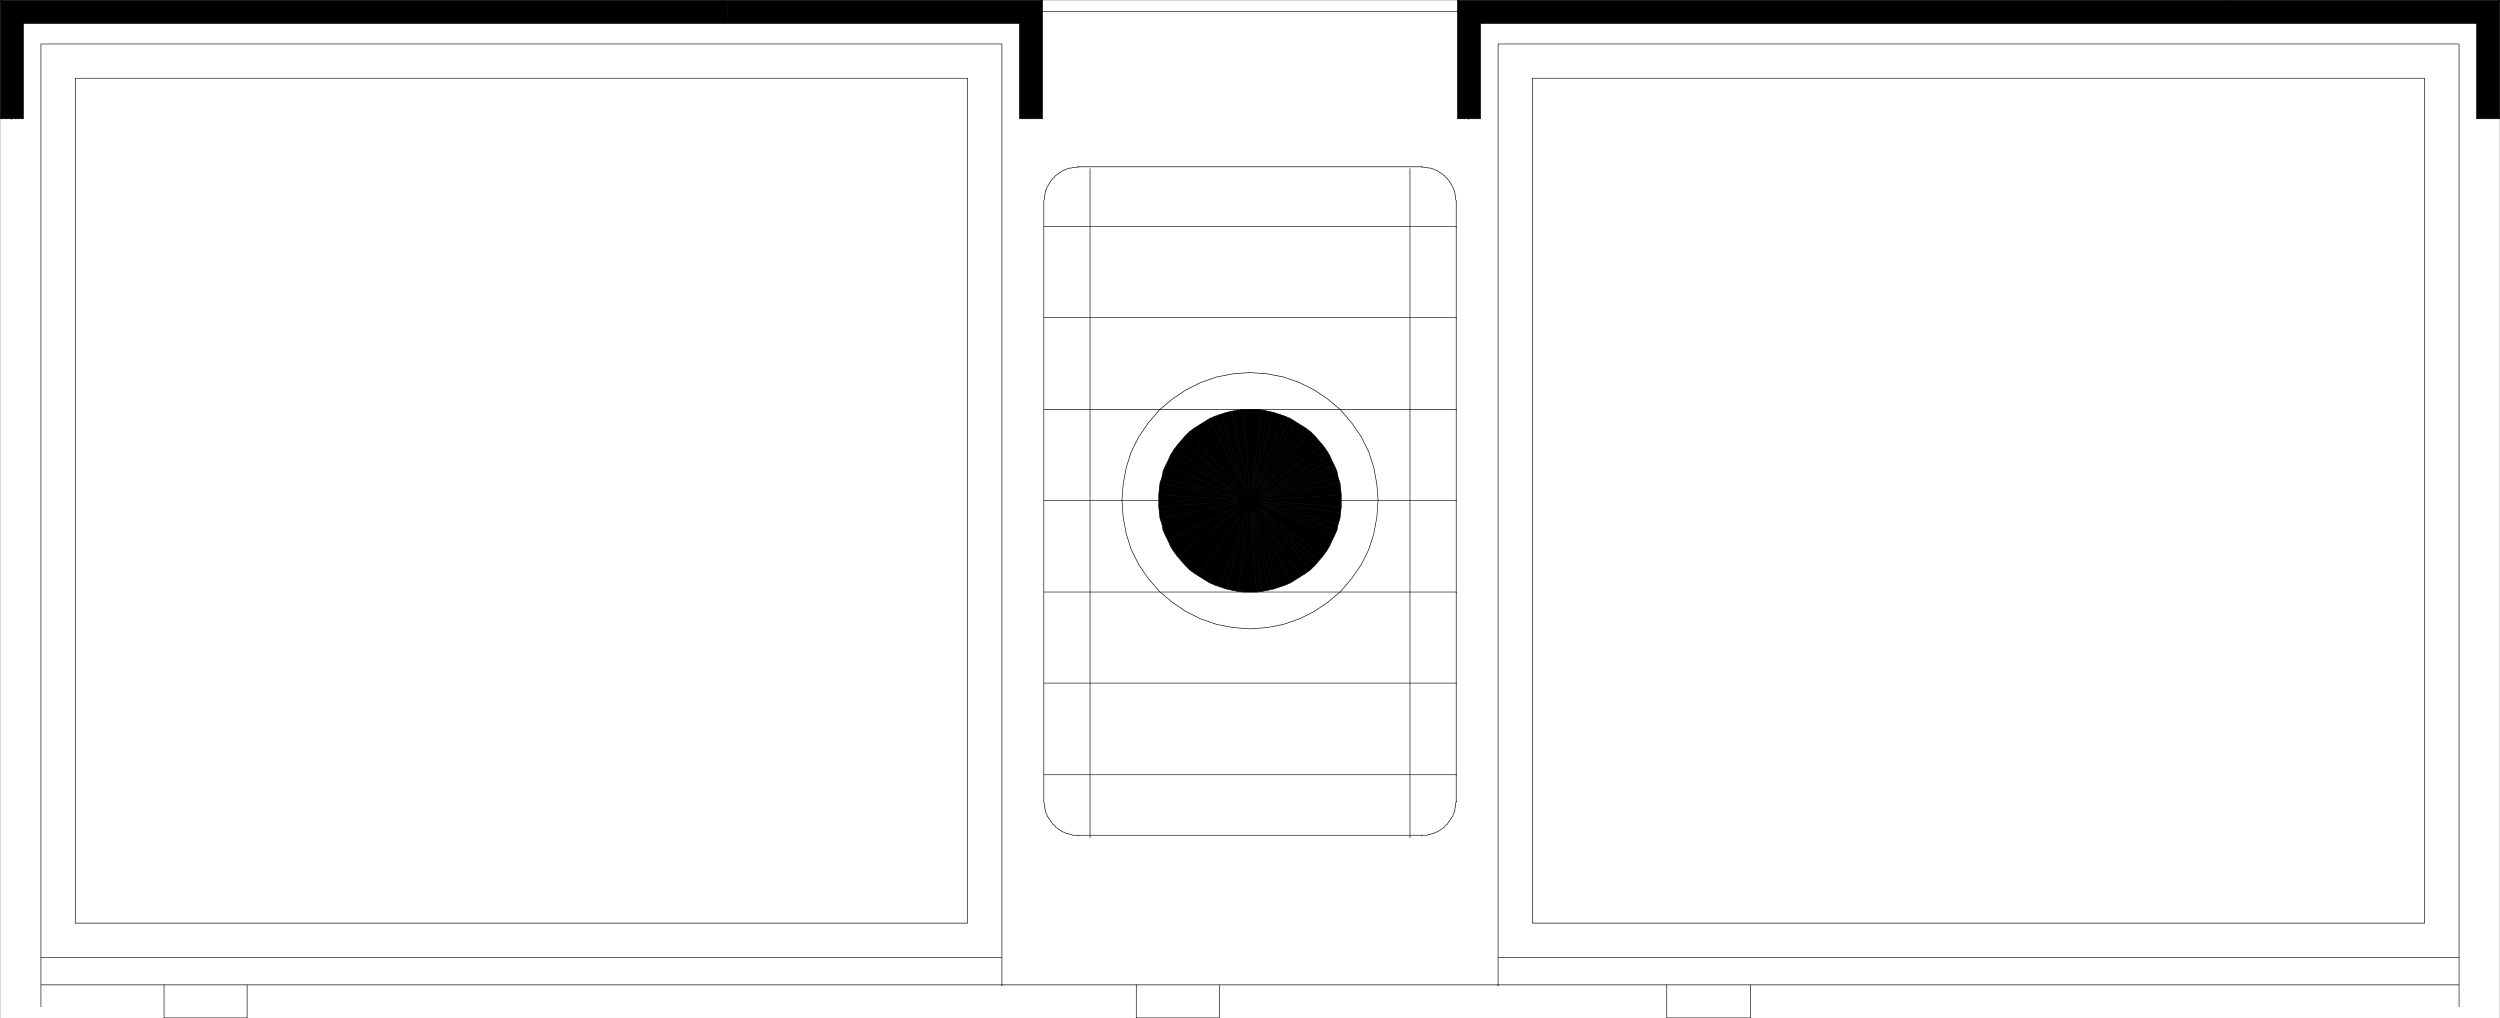 <svg xmlns="http://www.w3.org/2000/svg" width="2997.758" height="1220.977"><rect width="100%" height="100%" fill="#808080" stroke="none"/><path fill="#fff" d="M.371 1220.606h2997.016V.37H.371Zm0 0"/><path fill="none" stroke="#000" stroke-linecap="square" stroke-linejoin="bevel" stroke-miterlimit="10" stroke-width=".743" d="M1362.496 1180.957v39.649h99.668v-39.649.782m334.188-33.664v33.664m-594.945-33.664v33.664"/><path fill="none" stroke="#000" stroke-linecap="square" stroke-linejoin="bevel" stroke-miterlimit="10" stroke-width=".743" d="M1201.407 1180.957h594.945v.782M1236.637 13.82h524.484v.743m-70.417 187.68v802.292m-383.649-802.292v802.292m345.41-404.527-1.488-19.433-3.754-20.176-5.98-18.688-8.993-17.949-11.261-16.46-13.45-15.716-15.015-12.71-16.461-11.18-17.988-8.996-19.47-6.723-19.51-3.754-20.216-1.484-20.215 1.484-19.511 3.754-19.473 6.723-17.984 8.996-16.461 11.18-15.016 12.71-13.45 15.715-11.26 16.461-8.993 17.95-5.984 18.687-3.75 20.176-1.489 19.433 1.489 20.215 3.75 20.176 5.984 18.691 8.992 17.946 11.262 16.46 13.45 15.68 15.015 12.707 16.46 11.223 17.985 8.992 19.473 6.727 19.511 3.714 20.215 1.524 20.215-1.524 19.512-3.714 19.469-6.727 17.988-8.992 16.46-11.223 15.016-12.707 13.45-15.68 11.261-16.46 8.993-17.946 5.98-18.691 3.754-20.176zm0 0"/><path fill="none" stroke="#000" stroke-linecap="square" stroke-linejoin="bevel" stroke-miterlimit="10" stroke-width=".743" d="M1444.176 600.008v7.469l.746 3.754.742 3.012 1.524 3.714.742 3.75 1.488 2.973 2.266 3.012 1.488 2.972 2.266 3.008 2.23 2.973 2.266 2.27 2.973 2.968 2.27 2.23 2.968 1.524 3.012 2.23 3.753 1.485 2.973 1.527 3.012 1.485 3.75.742 3.754.742 2.972.746 3.754.742h7.508l3.754-.742 2.969-.746 7.508-1.484 3.011-1.485 2.973-1.527 3.754-1.484 3.008-2.23 2.972-1.524 2.27-2.23 5.238-5.24 2.23-2.972 2.266-3.008 1.489-2.972 2.265-3.012 1.485-2.973.746-3.75 1.523-3.714.742-3.012.742-3.754v-14.195l-.742-3.711-.742-3.012-1.523-3.754-.746-3.715-1.485-3.012-2.265-2.968-1.489-3.012-2.265-2.973-2.23-3.011-2.27-2.227-2.97-2.973-2.269-2.27-2.972-1.483-3.008-2.227-3.754-1.527-2.973-1.485-3.011-1.488-7.508-1.484-2.969-.782-3.754-.742h-7.508l-3.754.742-2.972.782-3.754.742-3.75.742-3.012 1.488-2.973 1.485-3.753 1.527-3.012 2.227-2.969 1.484-5.242 5.242-2.266 2.227-2.23 3.011-2.266 2.973-1.488 3.012-2.266 2.968-1.488 3.012-.742 3.715-1.524 3.754-.742 3.012-.746 3.71zm0 0"/><path fill-rule="evenodd" stroke="#000" stroke-linecap="square" stroke-linejoin="bevel" stroke-miterlimit="10" stroke-width=".743" d="m1498.88 600.008-109.403 7.469v-7.469zm0 0"/><path fill-rule="evenodd" stroke="#000" stroke-linecap="square" stroke-linejoin="bevel" stroke-miterlimit="10" stroke-width=".743" d="m1498.88 600.008-108.66 14.977-.743-7.508zm0 0-107.88 21.7-.78-6.723zm0 0"/><path fill-rule="evenodd" stroke="#000" stroke-linecap="square" stroke-linejoin="bevel" stroke-miterlimit="10" stroke-width=".743" d="m1498.88 600.008-105.65 28.426-2.23-6.727zm0 0-104.165 35.895-1.484-7.469zm0 0-101.153 42.621-3.012-6.726zm0 0-98.141 48.602-3.012-5.98zm0 0"/><path fill-rule="evenodd" stroke="#000" stroke-linecap="square" stroke-linejoin="bevel" stroke-miterlimit="10" stroke-width=".743" d="m1498.88 600.008-95.169 55.328-2.972-6.726zm0 0-91.419 61.309-3.75-5.98zm0 0-86.919 67.293-4.5-5.984zm0 0"/><path fill-rule="evenodd" stroke="#000" stroke-linecap="square" stroke-linejoin="bevel" stroke-miterlimit="10" stroke-width=".743" d="m1498.88 600.008-82.423 72.531-4.496-5.238zm0 0-77.927 77.77-4.496-5.239zm0 0-72.688 83.012-5.238-5.242zm0 0-66.665 87.508-6.023-4.496zm0 0-60.684 91.223-5.98-3.715zm0 0"/><path fill-rule="evenodd" stroke="#000" stroke-linecap="square" stroke-linejoin="bevel" stroke-miterlimit="10" stroke-width=".743" d="m1498.88 600.008-54.704 94.973-5.98-3.75zm0 0-48.72 98.688-5.984-3.715zm0 0-41.954 101.7-6.765-3.012zm0 0-35.231 103.93-6.723-2.23zm0 0"/><path fill-rule="evenodd" stroke="#000" stroke-linecap="square" stroke-linejoin="bevel" stroke-miterlimit="10" stroke-width=".743" d="m1498.88 600.008-28.466 106.195-6.765-2.265zm0 0"/><path fill-rule="evenodd" stroke="#000" stroke-linecap="square" stroke-linejoin="bevel" stroke-miterlimit="10" stroke-width=".743" d="m1498.88 600.008-21.739 107.684-6.727-1.489zm0 0-14.235 109.168-7.504-1.484zm0 0"/><path fill-rule="evenodd" stroke="#000" stroke-linecap="square" stroke-linejoin="bevel" stroke-miterlimit="10" stroke-width=".743" d="m1498.88 600.008-7.509 109.91-6.726-.742zm0 0v109.91h-7.509zm0 0"/><path fill-rule="evenodd" stroke="#000" stroke-linecap="square" stroke-linejoin="bevel" stroke-miterlimit="10" stroke-width=".743" d="m1498.88 600.008 7.507 109.91h-7.508zm0 0"/><path fill-rule="evenodd" stroke="#000" stroke-linecap="square" stroke-linejoin="bevel" stroke-miterlimit="10" stroke-width=".743" d="m1498.88 600.008 14.23 109.168-6.723.742zm0 0"/><path fill-rule="evenodd" stroke="#000" stroke-linecap="square" stroke-linejoin="bevel" stroke-miterlimit="10" stroke-width=".743" d="m1498.88 600.008 21.737 107.684-7.507 1.484zm0 0"/><path fill-rule="evenodd" stroke="#000" stroke-linecap="square" stroke-linejoin="bevel" stroke-miterlimit="10" stroke-width=".743" d="m1498.88 600.008 28.464 106.195-6.727 1.489zm0 0"/><path fill-rule="evenodd" stroke="#000" stroke-linecap="square" stroke-linejoin="bevel" stroke-miterlimit="10" stroke-width=".743" d="m1498.88 600.008 35.23 103.93-6.766 2.265zm0 0"/><path fill-rule="evenodd" stroke="#000" stroke-linecap="square" stroke-linejoin="bevel" stroke-miterlimit="10" stroke-width=".743" d="m1498.88 600.008 41.952 101.7-6.722 2.23zm0 0 48.718 98.688-6.766 3.011zm0 0"/><path fill-rule="evenodd" stroke="#000" stroke-linecap="square" stroke-linejoin="bevel" stroke-miterlimit="10" stroke-width=".743" d="m1498.88 600.008 54.698 94.973-5.98 3.715zm0 0 60.683 91.223-5.984 3.75zm0 0"/><path fill-rule="evenodd" stroke="#000" stroke-linecap="square" stroke-linejoin="bevel" stroke-miterlimit="10" stroke-width=".743" d="m1498.88 600.008 66.663 87.508-5.98 3.715zm0 0 72.687 83.012-6.024 4.496zm0 0"/><path fill-rule="evenodd" stroke="#000" stroke-linecap="square" stroke-linejoin="bevel" stroke-miterlimit="10" stroke-width=".743" d="m1498.88 600.008 77.925 77.77-5.238 5.242zm0 0"/><path fill-rule="evenodd" stroke="#000" stroke-linecap="square" stroke-linejoin="bevel" stroke-miterlimit="10" stroke-width=".743" d="m1498.88 600.008 82.421 72.531-4.496 5.239zm0 0"/><path fill-rule="evenodd" stroke="#000" stroke-linecap="square" stroke-linejoin="bevel" stroke-miterlimit="10" stroke-width=".743" d="m1498.88 600.008 86.917 67.293-4.496 5.238zm0 0"/><path fill-rule="evenodd" stroke="#000" stroke-linecap="square" stroke-linejoin="bevel" stroke-miterlimit="10" stroke-width=".743" d="m1498.88 600.008 91.413 61.309-4.496 5.984zm0 0 95.167 55.328-3.754 5.98zm0 0 98.14 48.602-2.973 6.726zm0 0 101.152 42.621-3.012 5.98zm0 0"/><path fill-rule="evenodd" stroke="#000" stroke-linecap="square" stroke-linejoin="bevel" stroke-miterlimit="10" stroke-width=".743" d="m1498.88 600.008 104.16 35.895-3.008 6.726zm0 0"/><path fill-rule="evenodd" stroke="#000" stroke-linecap="square" stroke-linejoin="bevel" stroke-miterlimit="10" stroke-width=".743" d="m1498.88 600.008 105.648 28.426-1.489 7.469zm0 0"/><path fill-rule="evenodd" stroke="#000" stroke-linecap="square" stroke-linejoin="bevel" stroke-miterlimit="10" stroke-width=".743" d="m1498.88 600.008 107.874 21.7-2.226 6.726zm0 0 108.66 14.977-.786 6.722zm0 0"/><path fill-rule="evenodd" stroke="#000" stroke-linecap="square" stroke-linejoin="bevel" stroke-miterlimit="10" stroke-width=".743" d="m1498.88 600.008 109.402 7.469-.743 7.508zm0 0"/><path fill-rule="evenodd" stroke="#000" stroke-linecap="square" stroke-linejoin="bevel" stroke-miterlimit="10" stroke-width=".743" d="M1498.88 600.008h109.402v7.469zm0 0 109.402-6.726v6.726zm0 0"/><path fill-rule="evenodd" stroke="#000" stroke-linecap="square" stroke-linejoin="bevel" stroke-miterlimit="10" stroke-width=".743" d="m1498.88 600.008 108.66-14.191.742 7.465zm0 0 107.874-20.918.785 6.727zm0 0"/><path fill-rule="evenodd" stroke="#000" stroke-linecap="square" stroke-linejoin="bevel" stroke-miterlimit="10" stroke-width=".743" d="m1498.88 600.008 105.648-27.644 2.226 6.726zm0 0"/><path fill-rule="evenodd" stroke="#000" stroke-linecap="square" stroke-linejoin="bevel" stroke-miterlimit="10" stroke-width=".743" d="m1498.88 600.008 104.16-35.11 1.488 7.466zm0 0"/><path fill-rule="evenodd" stroke="#000" stroke-linecap="square" stroke-linejoin="bevel" stroke-miterlimit="10" stroke-width=".743" d="m1498.88 600.008 101.152-41.875 3.007 6.766zm0 0"/><path fill-rule="evenodd" stroke="#000" stroke-linecap="square" stroke-linejoin="bevel" stroke-miterlimit="10" stroke-width=".743" d="m1498.88 600.008 98.14-47.86 3.012 5.985zm0 0"/><path fill-rule="evenodd" stroke="#000" stroke-linecap="square" stroke-linejoin="bevel" stroke-miterlimit="10" stroke-width=".743" d="m1498.88 600.008 95.167-54.582 2.973 6.723zm0 0"/><path fill-rule="evenodd" stroke="#000" stroke-linecap="square" stroke-linejoin="bevel" stroke-miterlimit="10" stroke-width=".743" d="m1498.88 600.008 91.413-60.566 3.754 5.984zm0 0 86.917-66.547 4.496 5.98zm0 0"/><path fill-rule="evenodd" stroke="#000" stroke-linecap="square" stroke-linejoin="bevel" stroke-miterlimit="10" stroke-width=".743" d="m1498.88 600.008 82.421-71.785 4.496 5.238zm0 0 77.925-76.988 4.496 5.203zm0 0"/><path fill-rule="evenodd" stroke="#000" stroke-linecap="square" stroke-linejoin="bevel" stroke-miterlimit="10" stroke-width=".743" d="m1498.88 600.008 72.687-82.226 5.238 5.238zm0 0"/><path fill-rule="evenodd" stroke="#000" stroke-linecap="square" stroke-linejoin="bevel" stroke-miterlimit="10" stroke-width=".743" d="m1498.88 600.008 66.663-86.722 6.024 4.496zm0 0"/><path fill-rule="evenodd" stroke="#000" stroke-linecap="square" stroke-linejoin="bevel" stroke-miterlimit="10" stroke-width=".743" d="m1498.88 600.008 60.683-90.476 5.98 3.754zm0 0 54.698-94.191 5.985 3.715zm0 0"/><path fill-rule="evenodd" stroke="#000" stroke-linecap="square" stroke-linejoin="bevel" stroke-miterlimit="10" stroke-width=".743" d="m1498.88 600.008 48.718-97.945 5.98 3.754zm0 0"/><path fill-rule="evenodd" stroke="#000" stroke-linecap="square" stroke-linejoin="bevel" stroke-miterlimit="10" stroke-width=".743" d="m1498.88 600.008 41.952-100.918 6.766 2.973zm0 0"/><path fill-rule="evenodd" stroke="#000" stroke-linecap="square" stroke-linejoin="bevel" stroke-miterlimit="10" stroke-width=".743" d="m1498.88 600.008 35.23-103.183 6.722 2.265zm0 0 28.464-105.414 6.766 2.23zm0 0"/><path fill-rule="evenodd" stroke="#000" stroke-linecap="square" stroke-linejoin="bevel" stroke-miterlimit="10" stroke-width=".743" d="m1498.88 600.008 21.737-106.898 6.727 1.484zm0 0"/><path fill-rule="evenodd" stroke="#000" stroke-linecap="square" stroke-linejoin="bevel" stroke-miterlimit="10" stroke-width=".743" d="m1498.88 600.008 14.23-108.422 7.508 1.524zm0 0"/><path fill-rule="evenodd" stroke="#000" stroke-linecap="square" stroke-linejoin="bevel" stroke-miterlimit="10" stroke-width=".743" d="m1498.88 600.008 7.507-109.168 6.723.746zm0 0V490.84h7.507zm0 0-7.509-109.168h7.508zm0 0"/><path fill-rule="evenodd" stroke="#000" stroke-linecap="square" stroke-linejoin="bevel" stroke-miterlimit="10" stroke-width=".743" d="m1498.88 600.008-14.235-108.422 6.726-.746zm0 0-21.74-106.898 7.504-1.524zm0 0"/><path fill-rule="evenodd" stroke="#000" stroke-linecap="square" stroke-linejoin="bevel" stroke-miterlimit="10" stroke-width=".743" d="m1498.88 600.008-28.466-105.414 6.727-1.484zm0 0-35.231-103.183 6.765-2.23zm0 0"/><path fill-rule="evenodd" stroke="#000" stroke-linecap="square" stroke-linejoin="bevel" stroke-miterlimit="10" stroke-width=".743" d="m1498.88 600.008-41.954-100.918 6.723-2.265zm0 0"/><path fill-rule="evenodd" stroke="#000" stroke-linecap="square" stroke-linejoin="bevel" stroke-miterlimit="10" stroke-width=".743" d="m1498.88 600.008-48.72-97.945 6.766-2.973zm0 0"/><path fill-rule="evenodd" stroke="#000" stroke-linecap="square" stroke-linejoin="bevel" stroke-miterlimit="10" stroke-width=".743" d="m1498.88 600.008-54.704-94.191 5.985-3.754zm0 0-60.684-90.476 5.98-3.715zm0 0-66.665-86.722 5.98-3.754zm0 0-72.688-82.226 6.023-4.496zm0 0"/><path fill-rule="evenodd" stroke="#000" stroke-linecap="square" stroke-linejoin="bevel" stroke-miterlimit="10" stroke-width=".743" d="m1498.88 600.008-77.927-76.988 5.239-5.238zm0 0-82.423-71.785 4.496-5.203zm0 0"/><path fill-rule="evenodd" stroke="#000" stroke-linecap="square" stroke-linejoin="bevel" stroke-miterlimit="10" stroke-width=".743" d="m1498.88 600.008-86.919-66.547 4.496-5.238zm0 0-91.419-60.566 4.5-5.98zm0 0"/><path fill-rule="evenodd" stroke="#000" stroke-linecap="square" stroke-linejoin="bevel" stroke-miterlimit="10" stroke-width=".743" d="m1498.88 600.008-95.169-54.582 3.75-5.984zm0 0"/><path fill-rule="evenodd" stroke="#000" stroke-linecap="square" stroke-linejoin="bevel" stroke-miterlimit="10" stroke-width=".743" d="m1498.88 600.008-98.141-47.86 2.972-6.722zm0 0-101.153-41.875 3.012-5.984zm0 0"/><path fill-rule="evenodd" stroke="#000" stroke-linecap="square" stroke-linejoin="bevel" stroke-miterlimit="10" stroke-width=".743" d="m1498.88 600.008-104.165-35.11 3.012-6.765zm0 0-105.65-27.644 1.485-7.465zm0 0"/><path fill-rule="evenodd" stroke="#000" stroke-linecap="square" stroke-linejoin="bevel" stroke-miterlimit="10" stroke-width=".743" d="M1498.88 600.008 1391 579.09l2.23-6.726zm0 0"/><path fill-rule="evenodd" stroke="#000" stroke-linecap="square" stroke-linejoin="bevel" stroke-miterlimit="10" stroke-width=".743" d="m1498.88 600.008-108.66-14.191.78-6.727zm0 0-109.403-6.726.742-7.465zm0 0"/><path fill-rule="evenodd" stroke="#000" stroke-linecap="square" stroke-linejoin="bevel" stroke-miterlimit="10" stroke-width=".743" d="M1498.88 600.008h-109.403v-6.726zm0 0"/><path fill="none" stroke="#000" stroke-linecap="square" stroke-linejoin="bevel" stroke-miterlimit="10" stroke-width=".743" d="M1251.61 271.766h494.539v.781M1251.61 380.93h494.539v.746M1251.61 490.84h494.539v.746M1251.61 600.008h494.539v.742M1251.61 709.918h494.539v.743M1251.61 819.086h494.539v.742M1251.61 928.996h494.539v.743m-41.211 71.789h6.722l.743-.743h1.527l1.484-.746h1.485l.746-.742h1.523l1.485-.742.746-.781h1.523l1.485-.742.742-.746 1.488-.743.781-.742 1.485-.742.746-.742.742-.742 1.523-.786.743-1.484.746-.742 1.484-.742.742-.746.782-1.485.742-.781.746-1.484.742-.747.742-1.484.742-.742.743-1.488.785-.782.742-1.484v-1.488l.742-.742.742-1.485v-1.523l.742-.746v-2.97l.743-1.526v-3.715l.785-1.485v-1.523.742m-494.539-.742v1.523l.781 1.485v3.715l.746 1.527v2.969l.742.746v1.523l.742 1.485.743.742v1.488l.742 1.484.785.782.742 1.488.742.742.743 1.484.742.747.742 1.484.746.781.781 1.485.742.746 1.485.742.746.742.742 1.484 1.523.786 1.485 1.484 1.488.742.781.742 1.485.743.746.746 1.484.742h1.524l.742.781 1.488.742h1.524l.742.742h1.488l1.484.747h1.524l.746.742h6.723v.742m453.328-761.16v-.742l-.785-1.489v-4.496l-.743-.742v-2.973l-.742-1.523v-.742l-.742-1.485-.742-1.488v-.742l-.742-1.485-.785-.785-1.485-2.968-.742-.743-.742-1.488-.746-.781-.742-.742-.782-1.489-.742-.742-1.484-.742-.746-1.484-.743-.782-1.523-.746-.742-.742-.746-.742-1.485-.742-.78-.742-1.49-.747-.741-.742-1.485-.781-1.523-.742h-.746l-1.485-.742-1.523-.746h-.746l-1.485-.743h-3.011l-.742-.742h-4.497l-1.484-.742h-.742v.742m-412.118-.742h-.741l-1.485.742h-4.496l-.746.742h-3.008l-1.488.743h-.742l-1.524.746-1.488.742h-.742l-1.524.742-1.484.781-.746.742-1.485.747-.78.742-1.49.742-1.484 1.484-1.523.746-.742.782-.746 1.484-1.485.742-.742.742-.781 1.489-.746.742-.742.781-.742 1.488-.743.743-1.484 2.968-.785.785-.742 1.485v.742l-.743 1.488-.742 1.485v.742l-.742 1.523v2.973l-.746.742v4.496l-.781 1.489v1.523m0-.781v720.027"/><path fill="none" stroke="#000" stroke-linecap="square" stroke-linejoin="bevel" stroke-miterlimit="10" stroke-width=".743" d="M1292.82 1001.528h412.118v.742m41.211-761.16v720.027m-41.211-761.121H1292.82v.742M196.692 1180.957v39.649h99.629v-39.649.782"/><path fill="none" stroke="#000" stroke-linecap="square" stroke-linejoin="bevel" stroke-miterlimit="10" stroke-width=".743" d="M49.09 1180.957h1152.317v.782M49.09 1148.075v59.078M1236.637 142.422V13.821H13.86v129.343"/><path fill-rule="evenodd" stroke="#000" stroke-linecap="square" stroke-linejoin="bevel" stroke-miterlimit="10" stroke-width=".743" d="M1250.125 142.422V.372l-27.722 27.683v114.367Zm0-142.051H872.496v27.684h349.907zm0 0"/><path fill-rule="evenodd" stroke="#000" stroke-linecap="square" stroke-linejoin="bevel" stroke-miterlimit="10" stroke-width=".743" d="M872.496.371H.371l27.723 27.684h844.402Zm0 0"/><path fill-rule="evenodd" stroke="#000" stroke-linecap="square" stroke-linejoin="bevel" stroke-miterlimit="10" stroke-width=".743" d="M.371.371v142.051h27.723V28.055Zm0 0"/><path fill="none" stroke="#000" stroke-linecap="square" stroke-linejoin="bevel" stroke-miterlimit="10" stroke-width=".743" d="M90.262 93.82h1069.973v1013.122H90.262Zm0 0"/><path fill="none" stroke="#000" stroke-linecap="square" stroke-linejoin="bevel" stroke-miterlimit="10" stroke-width=".743" d="M49.09 52.727h1152.317v1095.348H49.09Zm1747.262 0h1152.316v1095.348H1796.352Zm0 0"/><path fill="none" stroke="#000" stroke-linecap="square" stroke-linejoin="bevel" stroke-miterlimit="10" stroke-width=".743" d="M1837.524 93.82h1069.933v1013.122H1837.524Zm0 0"/><path fill="none" stroke="#000" stroke-linecap="square" stroke-linejoin="bevel" stroke-miterlimit="10" stroke-width=".743" d="M2983.899 142.422V13.821H1761.12v129.343"/><path fill-rule="evenodd" stroke="#000" stroke-linecap="square" stroke-linejoin="bevel" stroke-miterlimit="10" stroke-width=".743" d="M2997.387 142.422V.372l-27.723 27.683v114.367Zm0-142.051h-322.926v27.684h295.203zm-322.926 0h-926.828l27.723 27.684h899.105zm-926.828 0v142.051h27.723V28.055Zm0 0"/><path fill="none" stroke="#000" stroke-linecap="square" stroke-linejoin="bevel" stroke-miterlimit="10" stroke-width=".743" d="M2948.668 1148.075v59.078m-1152.316-26.196h1152.316v.782"/><path fill="none" stroke="#000" stroke-linecap="square" stroke-linejoin="bevel" stroke-miterlimit="10" stroke-width=".743" d="M1998.618 1180.957v39.649h100.406v-39.649.782"/></svg>
